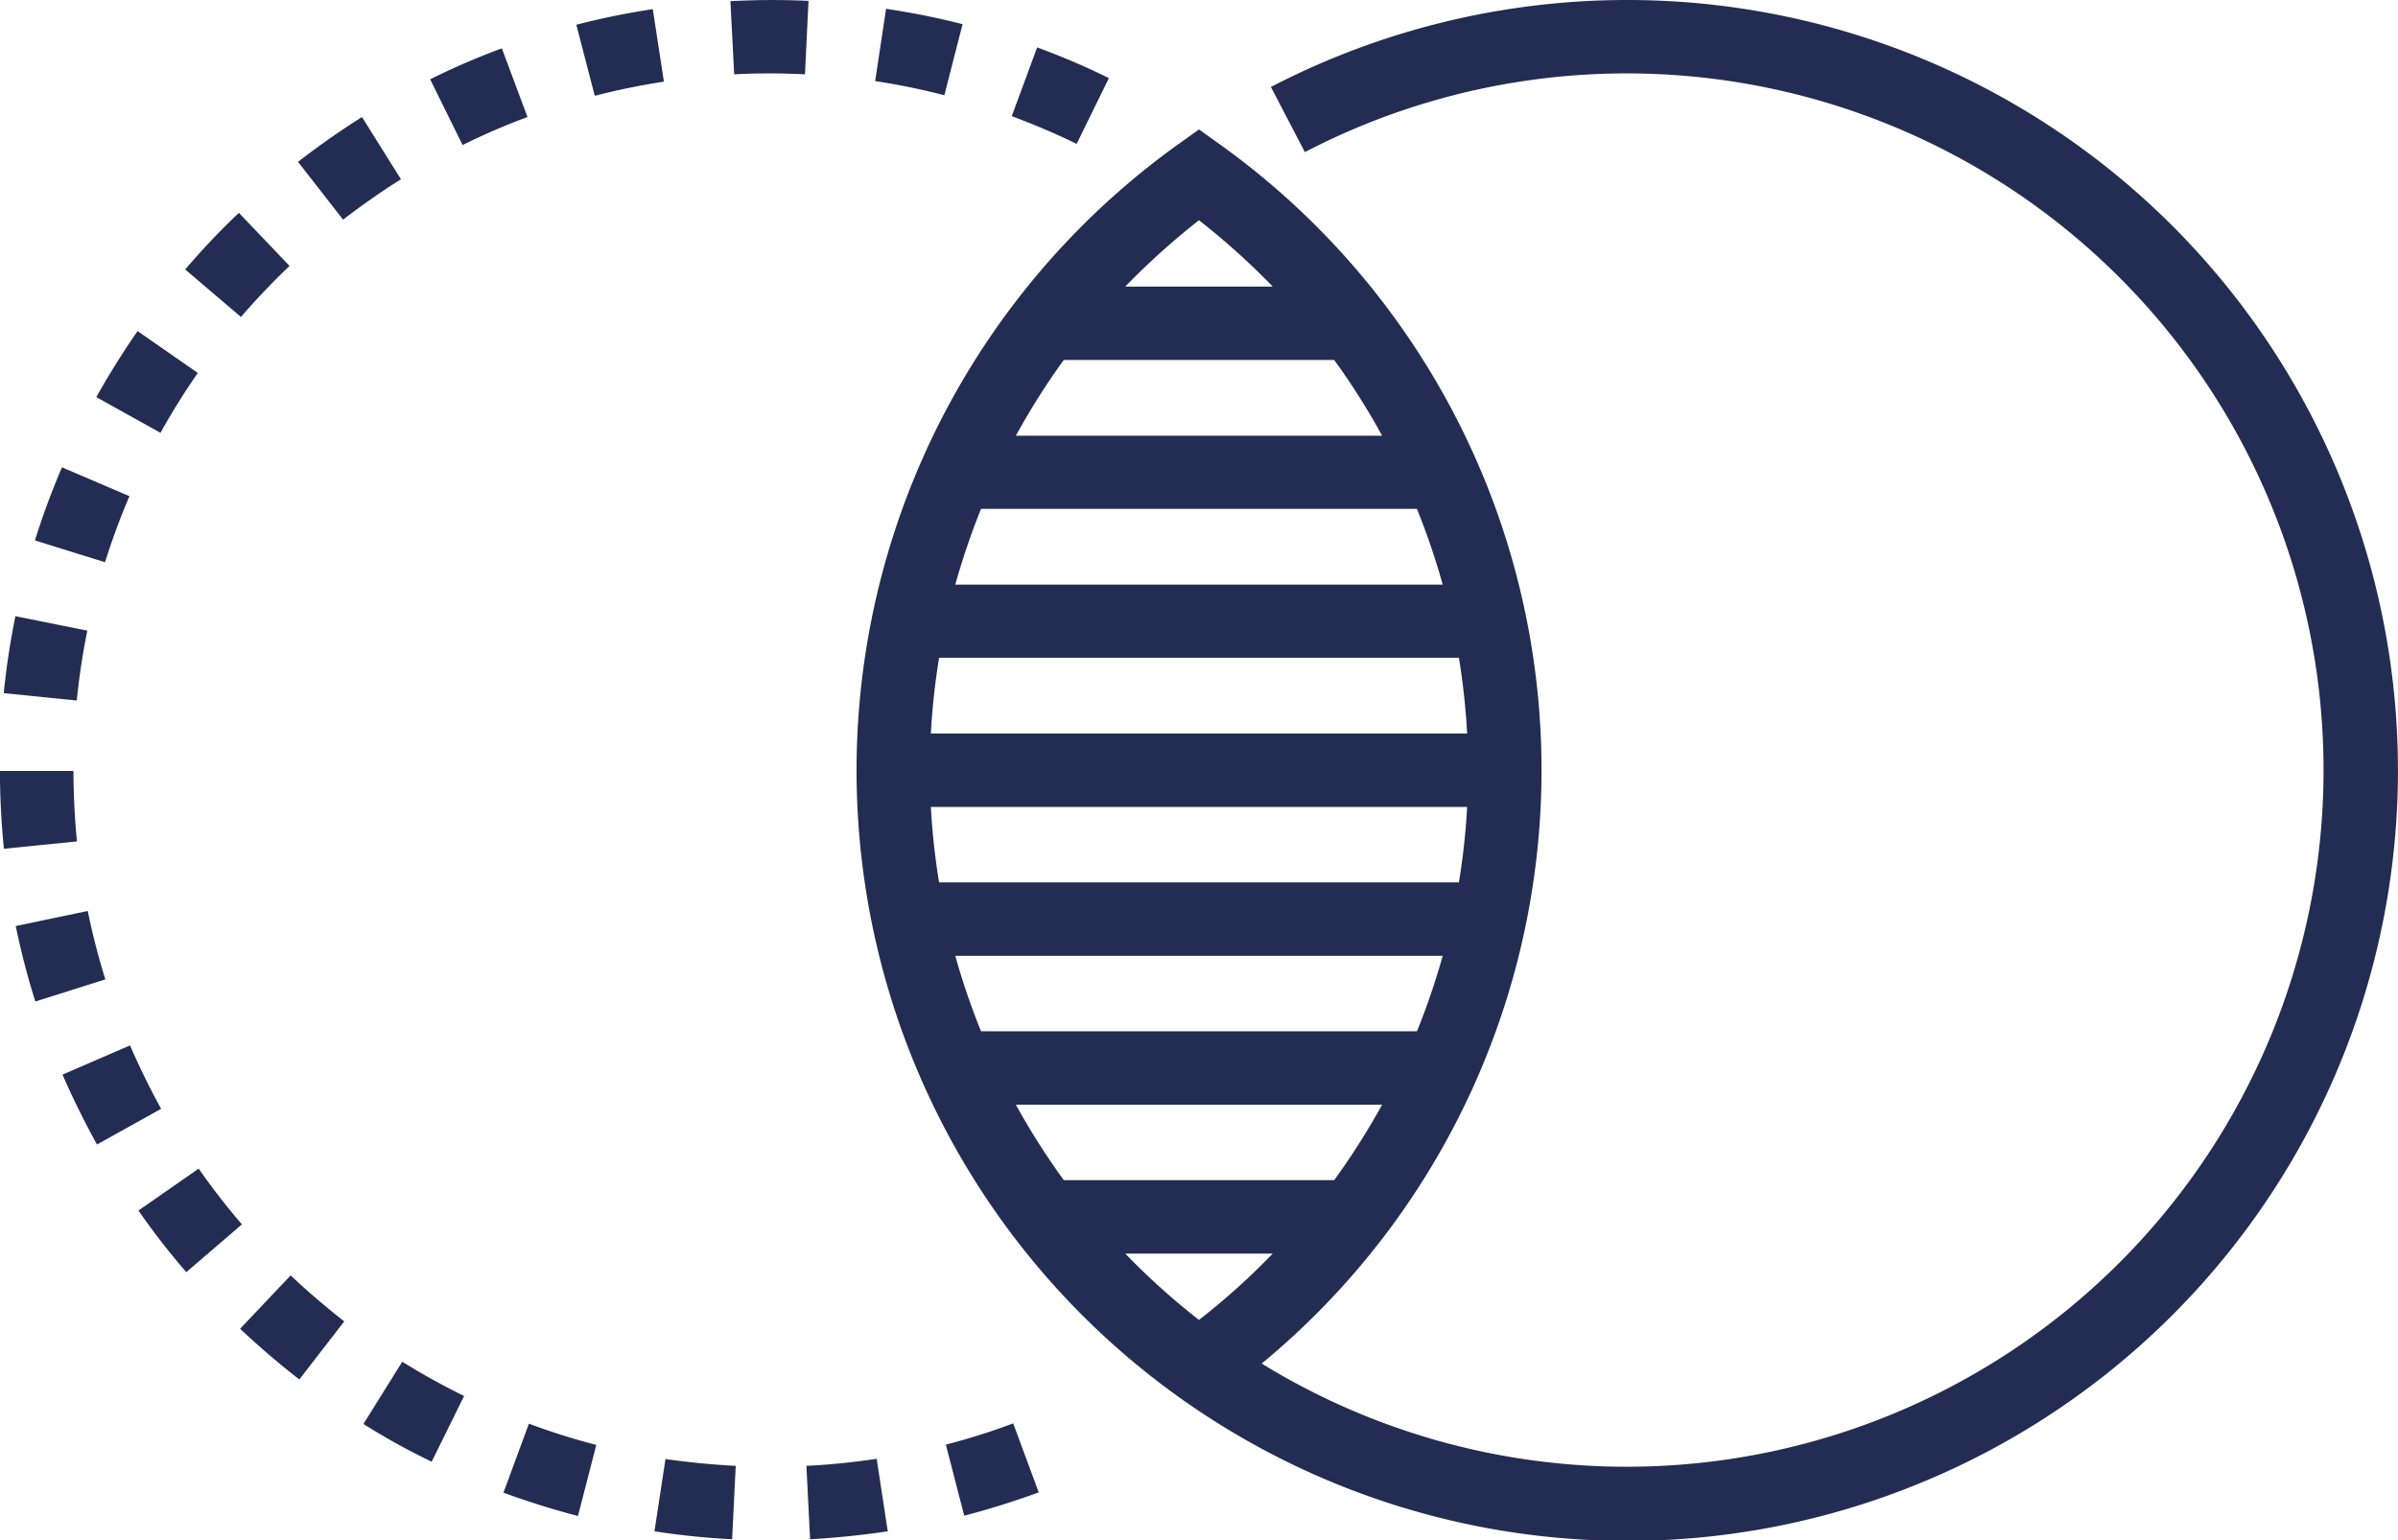 <svg xmlns="http://www.w3.org/2000/svg" width="81.312" height="52.25" viewBox="0 0 81.312 52.25">
  <defs>
    <style>
      .cls-1 {
        fill: #232d53;
        fill-rule: evenodd;
      }
    </style>
  </defs>
  <path id="icon-transparency" class="cls-1" d="M458.009,2501.64c-0.5.72-.973,1.48-1.4,2.24l2.177,1.21a23.7,23.7,0,0,1,1.266-2.03Zm-2.564,4.62a26.138,26.138,0,0,0-.916,2.48l2.376,0.74c0.237-.75.515-1.51,0.828-2.24Zm6-8.63a24.69,24.69,0,0,0-1.821,1.92l1.89,1.61c0.518-.6,1.072-1.18,1.648-1.73Zm-7.579,13.68a26.26,26.26,0,0,0-.395,2.61l2.477,0.25a23.626,23.626,0,0,1,.357-2.37Zm1.965,5.25h-2.489c0,0.88.047,1.77,0.135,2.64l2.476-.25C455.877,2518.16,455.836,2517.36,455.835,2516.56Zm27.558-25.85-0.37,2.45a23.272,23.272,0,0,1,2.346.48l0.618-2.41A25.383,25.383,0,0,0,483.393,2490.71Zm-27.073,30.6-2.438.51a26.144,26.144,0,0,0,.664,2.56l2.374-.75A23.786,23.786,0,0,1,456.32,2521.31Zm32.195-29.29-0.86,2.33c0.746,0.28,1.486.59,2.2,0.94l1.094-2.23A24.232,24.232,0,0,0,488.515,2492.02Zm-18.15.03a24.24,24.24,0,0,0-2.431,1.05l1.1,2.23a22.206,22.206,0,0,1,2.2-.95Zm5.118-1.33a25.4,25.4,0,0,0-2.593.53l0.626,2.41a23.348,23.348,0,0,1,2.344-.48Zm-9.861,3.66c-0.744.47-1.474,0.98-2.168,1.52l1.527,1.96c0.629-.48,1.289-0.95,1.963-1.37Zm-7.868,31.49-2.286.99c0.348,0.8.742,1.6,1.17,2.37l2.174-1.21C458.425,2527.32,458.069,2526.6,457.754,2525.87Zm25.321,14.02a23.709,23.709,0,0,1-2.383.24l0.125,2.49c0.88-.05,1.766-0.14,2.633-0.27Zm-7.162.01-0.373,2.45a25.719,25.719,0,0,0,2.633.27l0.122-2.49C477.5,2540.09,476.7,2540.01,475.913,2539.9Zm11.791-1.21a22.824,22.824,0,0,1-2.284.72l0.623,2.41c0.852-.22,1.7-0.49,2.527-0.79Zm-9.589-48.24,0.128,2.48a23.955,23.955,0,0,1,2.4,0l0.12-2.49A25.929,25.929,0,0,0,478.115,2490.45Zm-18.033,39.6-2.04,1.42a25.148,25.148,0,0,0,1.623,2.09l1.886-1.62A23.764,23.764,0,0,1,460.082,2530.05Zm11.2,8.65-0.863,2.34c0.825,0.3,1.675.57,2.527,0.79l0.621-2.41A22.924,22.924,0,0,1,471.282,2538.7Zm-8.078-5.03-1.714,1.81c0.637,0.6,1.313,1.18,2.008,1.72l1.523-1.97C464.393,2534.74,463.781,2534.22,463.2,2533.67Zm3.783,2.93-1.316,2.11a23.544,23.544,0,0,0,2.314,1.28l1.1-2.23C468.368,2537.41,467.663,2537.02,466.987,2536.6Zm41.532-46.19a26.213,26.213,0,0,0-12.076,2.95l1.151,2.21a23.63,23.63,0,1,1-1.464,41.09,26.1,26.1,0,0,0-1.4-41.34L494,2494.8l-0.727.52A26.133,26.133,0,1,0,508.519,2490.41ZM494,2497.88a24.751,24.751,0,0,1,2.5,2.25h-5A24.762,24.762,0,0,1,494,2497.88Zm-4.585,4.74h9.169a23.509,23.509,0,0,1,1.625,2.57H487.79A23.815,23.815,0,0,1,489.415,2502.62Zm-2.806,5.05H501.39a24.22,24.22,0,0,1,.874,2.57H485.736A24.214,24.214,0,0,1,486.609,2507.67Zm-1.422,5.05h17.626a23.833,23.833,0,0,1,.279,2.57H484.908A23.833,23.833,0,0,1,485.187,2512.72Zm-0.279,5.06h18.184a23.65,23.65,0,0,1-.279,2.56H485.187A23.65,23.65,0,0,1,484.908,2517.78Zm0.828,5.05h16.528a24.272,24.272,0,0,1-.873,2.56H486.609A24.046,24.046,0,0,1,485.736,2522.83Zm3.68,7.61a24.546,24.546,0,0,1-1.626-2.56h12.419a24.372,24.372,0,0,1-1.625,2.56h-9.168Zm4.584,4.74a23.615,23.615,0,0,1-2.5-2.25h5A23.6,23.6,0,0,1,494,2535.18Z" transform="translate(-453.344 -2490.41)"/>
</svg>
